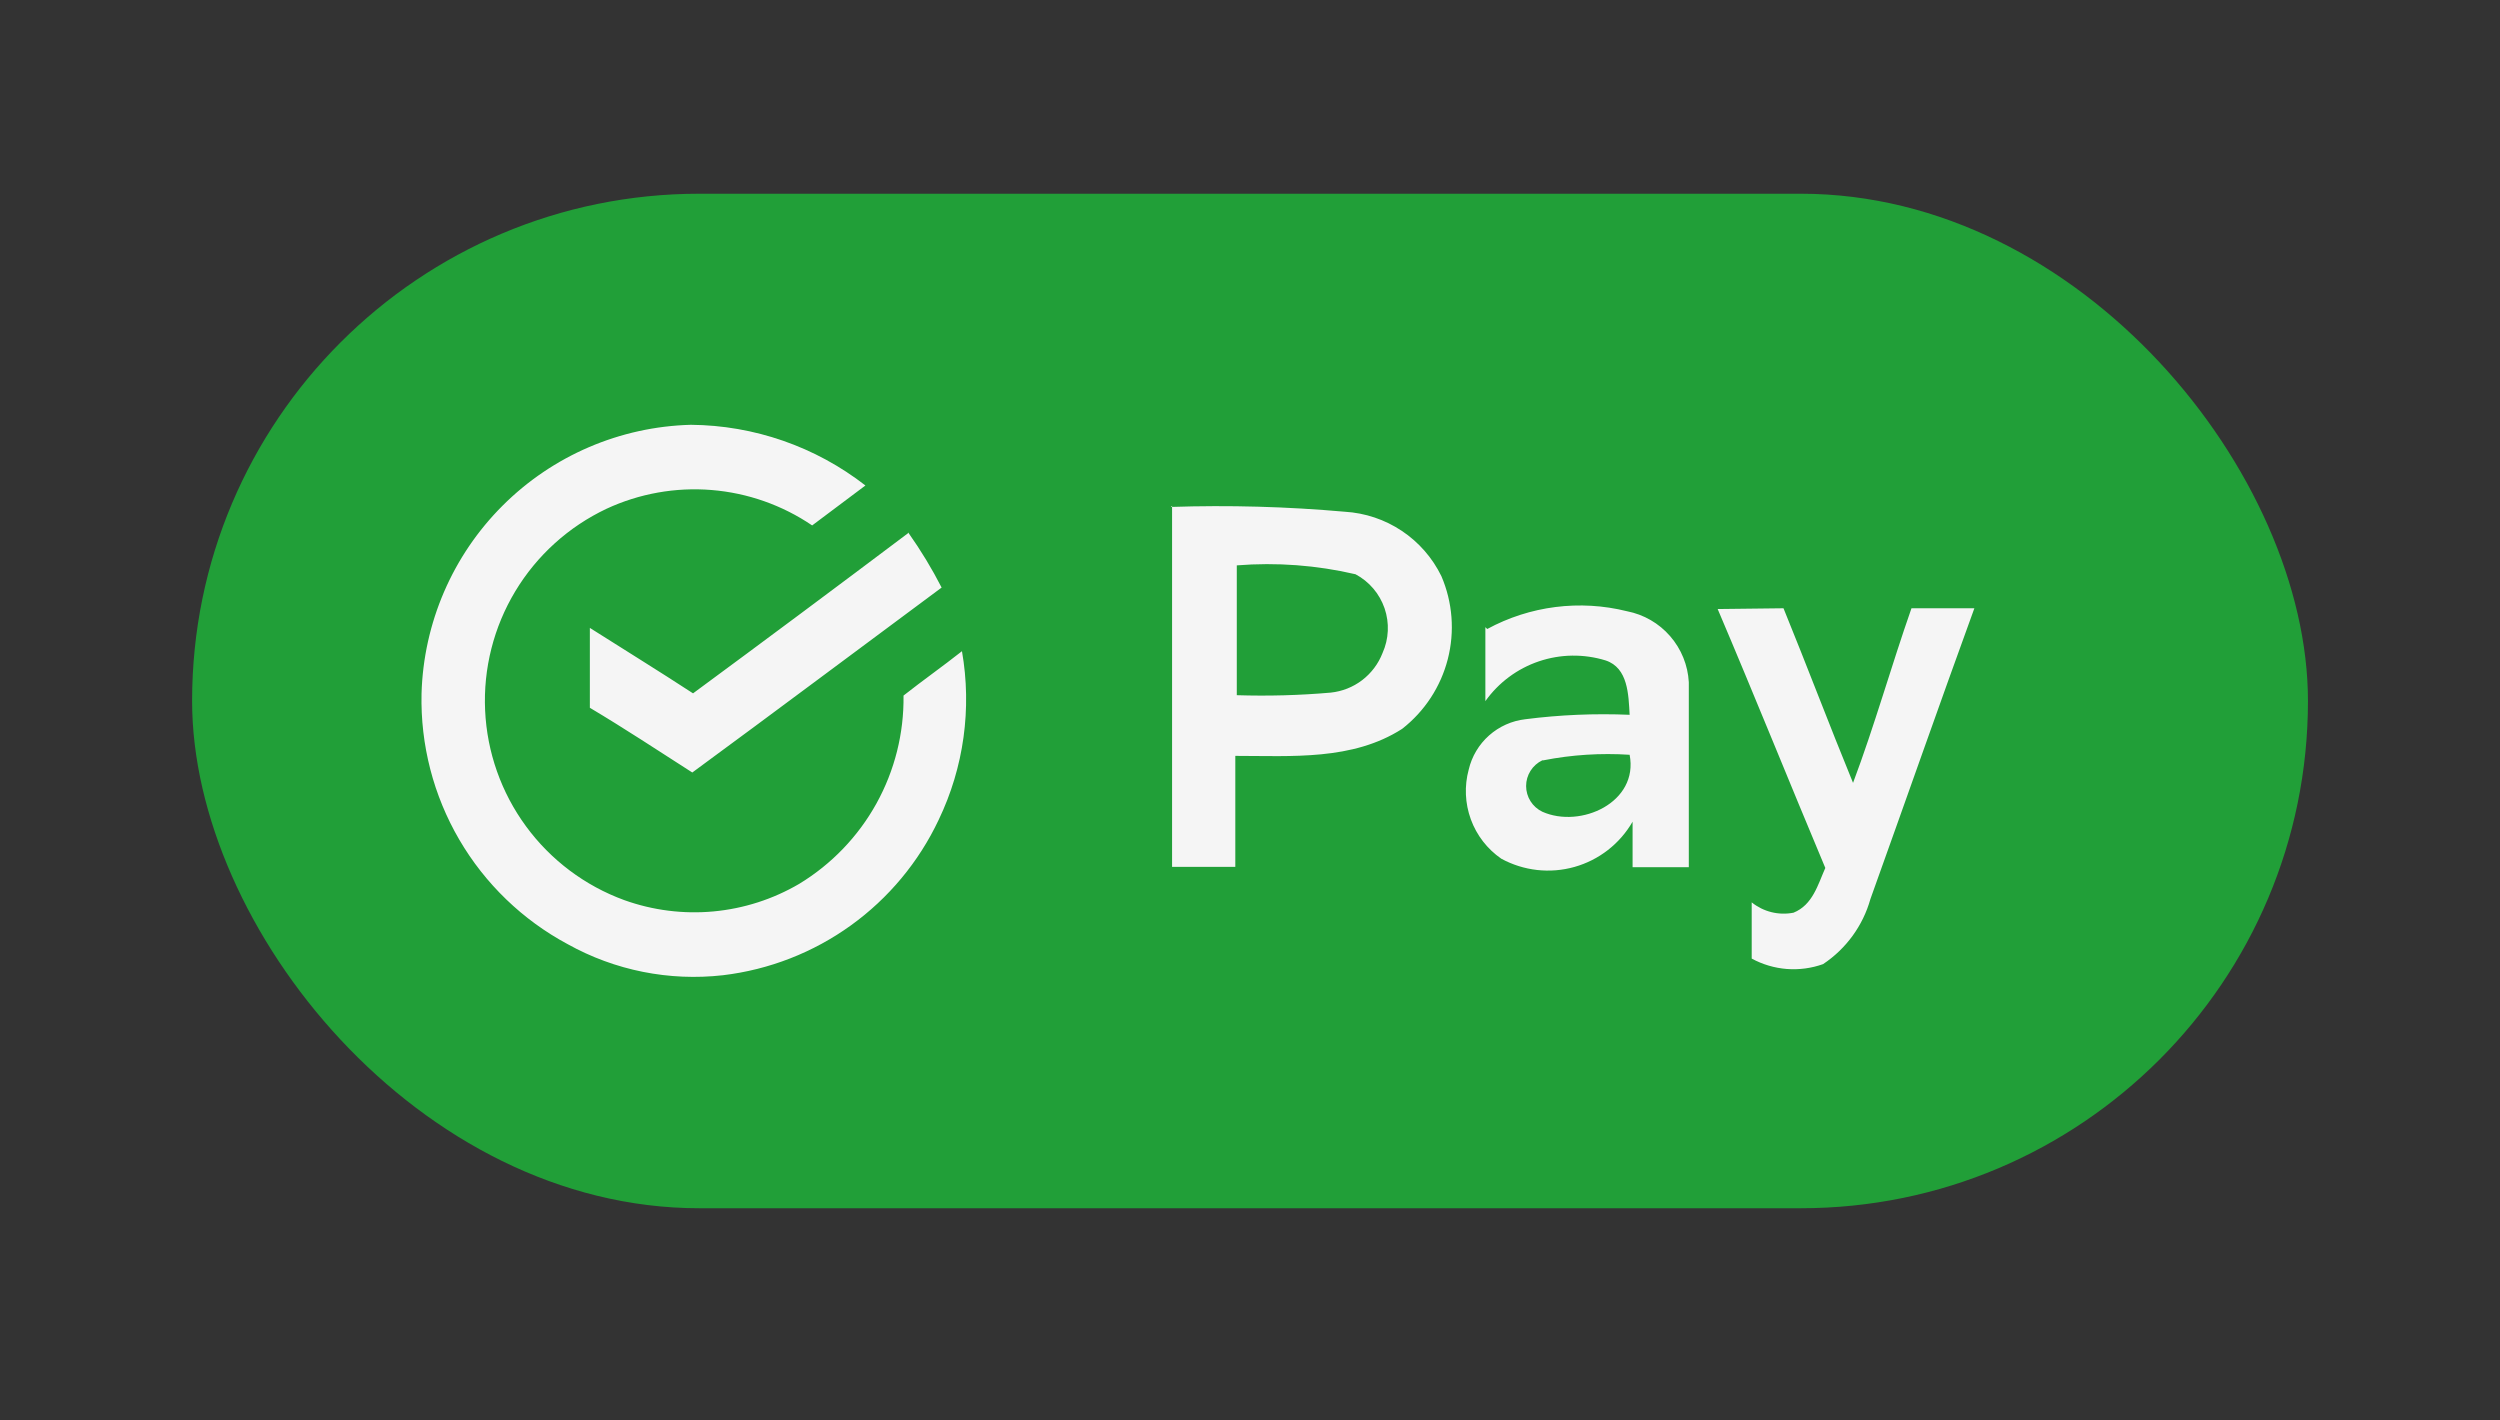 <?xml version="1.0" encoding="UTF-8"?> <svg xmlns="http://www.w3.org/2000/svg" width="88" height="50" viewBox="0 0 88 50" fill="none"><rect x="0" y="0" width="88" height="50" fill="#333333" stroke="none"/><rect x="6.762" y="6.819" width="74.478" height="35.711" rx="17.855" fill="#219F38"></rect><path fill-rule="evenodd" clip-rule="evenodd" d="M54.329 26.763C55.328 26.567 56.347 26.502 57.363 26.568C57.688 28.247 55.631 29.172 54.29 28.573C54.119 28.491 53.975 28.363 53.874 28.203C53.773 28.043 53.719 27.857 53.719 27.668C53.719 27.478 53.773 27.293 53.874 27.133C53.975 26.973 54.119 26.844 54.29 26.763H54.329ZM43.535 19.901C44.936 19.789 46.346 19.894 47.715 20.214C48.195 20.47 48.56 20.898 48.737 21.413C48.913 21.928 48.888 22.49 48.665 22.987C48.519 23.364 48.271 23.694 47.95 23.94C47.628 24.186 47.245 24.338 46.842 24.38C45.743 24.476 44.638 24.506 43.535 24.471C43.535 22.944 43.535 21.42 43.535 19.901ZM60.462 21.438C61.764 24.497 62.988 27.544 64.251 30.552C63.99 31.138 63.808 31.854 63.131 32.127C62.874 32.177 62.609 32.171 62.355 32.108C62.101 32.045 61.863 31.927 61.66 31.763C61.66 32.427 61.66 33.065 61.66 33.742C62.041 33.949 62.462 34.074 62.895 34.108C63.328 34.141 63.764 34.083 64.172 33.937C64.984 33.397 65.576 32.584 65.839 31.645C67.063 28.234 68.261 24.81 69.498 21.411H67.284C66.568 23.456 65.982 25.552 65.227 27.557C64.394 25.526 63.613 23.456 62.779 21.411L60.462 21.438ZM52.285 22.076C52.285 22.961 52.285 23.846 52.285 24.68C52.75 24.026 53.41 23.536 54.169 23.279C54.929 23.022 55.75 23.011 56.517 23.247C57.311 23.508 57.324 24.458 57.363 25.161C56.137 25.109 54.908 25.161 53.691 25.317C53.217 25.372 52.772 25.571 52.415 25.888C52.059 26.205 51.808 26.624 51.699 27.088C51.542 27.666 51.568 28.278 51.773 28.84C51.978 29.402 52.352 29.886 52.845 30.226C53.633 30.655 54.557 30.76 55.421 30.516C56.285 30.273 57.019 29.701 57.467 28.924C57.467 29.454 57.467 29.988 57.467 30.526H59.446C59.446 28.338 59.446 26.151 59.446 24.015C59.414 23.416 59.182 22.845 58.788 22.392C58.395 21.939 57.861 21.631 57.272 21.516C55.611 21.102 53.855 21.325 52.35 22.141L52.285 22.076ZM31.999 18.742C29.473 20.643 26.939 22.531 24.395 24.406C23.198 23.625 21.974 22.87 20.763 22.102C20.763 23.039 20.763 23.977 20.763 24.914C21.987 25.643 23.171 26.424 24.369 27.192C27.312 25.031 30.228 22.844 33.145 20.682C32.804 20.018 32.417 19.378 31.986 18.768L31.999 18.742ZM41.257 17.805C41.257 22.041 41.257 26.277 41.257 30.513H43.483C43.483 29.211 43.483 27.909 43.483 26.607C45.462 26.607 47.611 26.776 49.355 25.656C50.147 25.038 50.712 24.176 50.962 23.203C51.212 22.23 51.132 21.201 50.736 20.279C50.421 19.634 49.94 19.084 49.343 18.686C48.746 18.288 48.054 18.056 47.337 18.013C45.303 17.833 43.259 17.776 41.218 17.844L41.257 17.805ZM14.838 24.419C14.908 21.928 15.929 19.558 17.692 17.798C19.455 16.037 21.826 15.019 24.317 14.953C26.545 14.971 28.704 15.721 30.463 17.089L28.588 18.495C27.535 17.78 26.314 17.351 25.045 17.248C23.777 17.145 22.503 17.373 21.349 17.909C20.016 18.539 18.9 19.548 18.139 20.811C17.379 22.073 17.009 23.532 17.076 25.005C17.143 26.477 17.643 27.897 18.515 29.085C19.386 30.274 20.59 31.178 21.974 31.684C22.98 32.045 24.052 32.181 25.116 32.082C26.181 31.983 27.21 31.652 28.132 31.112C29.268 30.422 30.205 29.448 30.849 28.286C31.493 27.123 31.822 25.813 31.804 24.484C32.481 23.951 33.184 23.456 33.861 22.922C34.214 24.938 33.927 27.014 33.041 28.859C32.342 30.339 31.279 31.617 29.951 32.574C28.624 33.53 27.075 34.134 25.45 34.328C23.558 34.543 21.645 34.161 19.981 33.234C18.394 32.383 17.073 31.109 16.165 29.553C15.257 27.997 14.798 26.22 14.838 24.419Z" fill="#F5F5F5"></path></svg> 